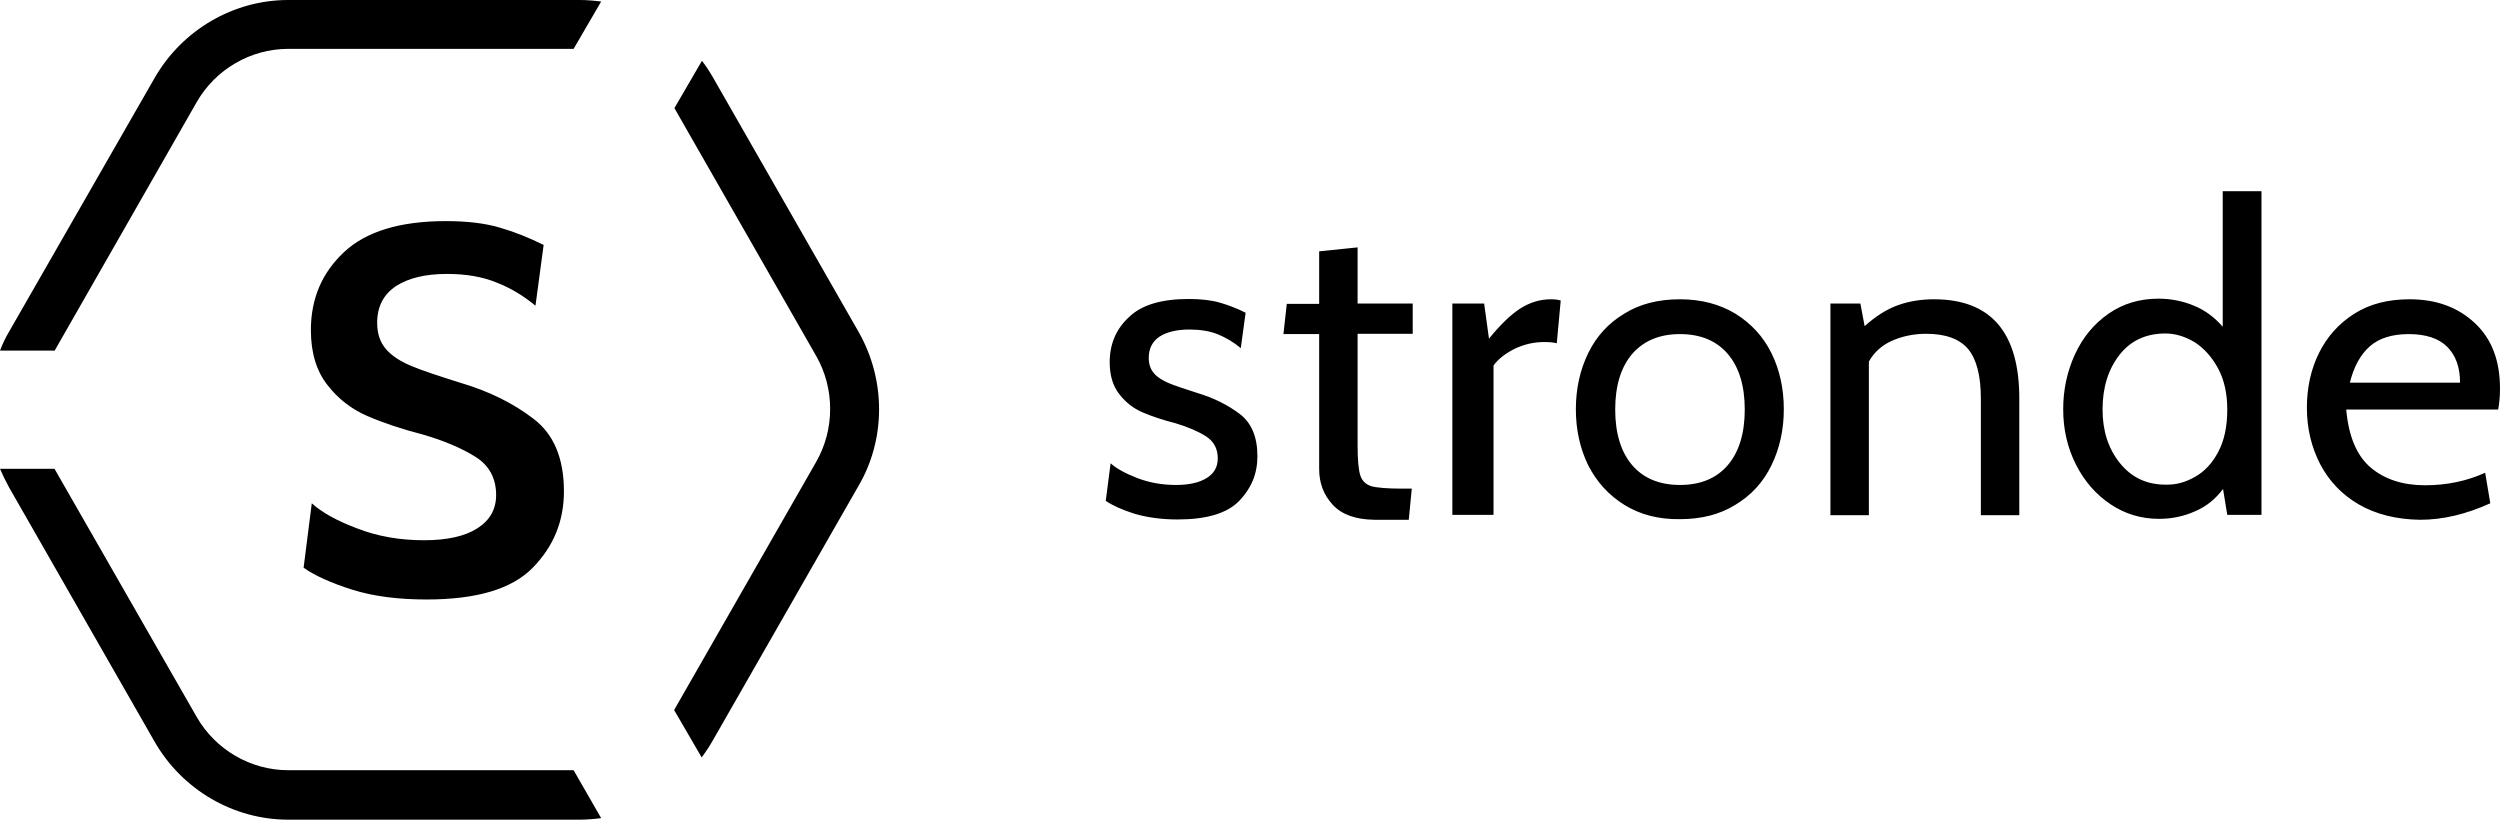 <?xml version="1.0" encoding="UTF-8"?> <svg xmlns="http://www.w3.org/2000/svg" width="122" height="40" viewBox="0 0 122 40" fill="none"><path d="M55.35 25.067C54.744 24.873 54.286 24.665 53.961 24.441L54.198 22.608C54.478 22.861 54.907 23.1 55.483 23.323C56.059 23.547 56.694 23.666 57.388 23.666C58.038 23.666 58.541 23.547 58.895 23.323C59.249 23.1 59.427 22.787 59.427 22.37C59.427 21.893 59.235 21.535 58.836 21.282C58.452 21.043 57.964 20.835 57.373 20.656C56.738 20.492 56.192 20.313 55.749 20.119C55.306 19.925 54.936 19.642 54.626 19.24C54.316 18.852 54.153 18.331 54.153 17.675C54.153 16.796 54.464 16.051 55.099 15.47C55.719 14.873 56.694 14.59 58.009 14.59C58.6 14.59 59.117 14.65 59.53 14.769C59.944 14.888 60.372 15.052 60.786 15.261L60.55 16.99C60.21 16.706 59.84 16.483 59.442 16.319C59.043 16.155 58.57 16.081 58.038 16.081C57.433 16.081 56.945 16.2 56.591 16.423C56.236 16.662 56.059 17.005 56.059 17.466C56.059 17.779 56.148 18.018 56.31 18.212C56.472 18.405 56.709 18.554 57.019 18.689C57.329 18.823 57.802 18.972 58.437 19.18C59.235 19.419 59.914 19.762 60.49 20.194C61.066 20.626 61.362 21.311 61.362 22.265C61.362 23.115 61.066 23.83 60.476 24.441C59.885 25.052 58.88 25.35 57.462 25.35C56.664 25.35 55.955 25.246 55.35 25.067ZM65.04 24.635C64.597 24.158 64.375 23.577 64.375 22.891V16.304H62.632L62.795 14.829H64.375V12.265L66.251 12.072V14.814H68.94V16.289H66.251V21.729C66.251 22.444 66.296 22.936 66.384 23.204C66.473 23.472 66.65 23.636 66.916 23.726C67.182 23.8 67.684 23.845 68.408 23.845H68.895L68.748 25.365H67.064C66.148 25.35 65.483 25.112 65.04 24.635ZM70.875 14.814H72.426L72.662 16.528C73.194 15.872 73.696 15.38 74.169 15.067C74.656 14.754 75.159 14.605 75.691 14.605C75.853 14.605 76.016 14.62 76.163 14.665L75.971 16.751C75.794 16.706 75.587 16.692 75.351 16.692C74.834 16.692 74.346 16.811 73.888 17.034C73.43 17.273 73.091 17.541 72.884 17.839V25.127H70.875V14.814V14.814ZM79.265 24.635C78.497 24.158 77.921 23.517 77.507 22.712C77.109 21.893 76.902 20.984 76.902 19.97C76.902 18.957 77.109 18.048 77.507 17.228C77.906 16.408 78.497 15.768 79.265 15.306C80.033 14.829 80.934 14.605 81.983 14.605C83.017 14.605 83.918 14.844 84.686 15.306C85.455 15.782 86.046 16.423 86.444 17.228C86.843 18.033 87.05 18.957 87.05 19.97C87.05 20.984 86.843 21.893 86.444 22.712C86.046 23.532 85.455 24.173 84.686 24.635C83.918 25.112 83.017 25.335 81.983 25.335C80.934 25.35 80.033 25.112 79.265 24.635ZM84.317 22.698C84.864 22.057 85.144 21.148 85.144 19.985C85.144 18.823 84.864 17.914 84.317 17.273C83.771 16.632 82.988 16.304 81.983 16.304C80.979 16.304 80.211 16.632 79.649 17.273C79.103 17.914 78.822 18.823 78.822 19.985C78.822 21.148 79.103 22.057 79.649 22.698C80.196 23.338 80.979 23.666 81.983 23.666C82.988 23.666 83.771 23.338 84.317 22.698ZM98.542 19.449V25.142H96.666V19.449C96.666 18.346 96.46 17.541 96.046 17.034C95.632 16.543 94.953 16.289 93.993 16.289C93.387 16.289 92.826 16.408 92.323 16.632C91.821 16.855 91.452 17.198 91.201 17.645V25.142H89.325V14.814H90.787L90.994 15.916C91.541 15.425 92.087 15.082 92.634 14.888C93.18 14.694 93.771 14.605 94.377 14.605C97.154 14.605 98.542 16.215 98.542 19.449ZM110.36 9.329V25.127H108.691L108.484 23.86C108.129 24.337 107.686 24.709 107.125 24.948C106.564 25.201 105.973 25.32 105.352 25.32C104.495 25.32 103.698 25.082 102.989 24.605C102.28 24.128 101.718 23.487 101.305 22.668C100.891 21.848 100.684 20.954 100.684 19.97C100.684 19.016 100.876 18.122 101.26 17.288C101.645 16.453 102.191 15.797 102.9 15.306C103.609 14.814 104.422 14.575 105.337 14.575C105.943 14.575 106.534 14.694 107.066 14.918C107.612 15.142 108.07 15.484 108.469 15.946V9.329H110.36ZM107.125 23.264C107.583 23.01 107.967 22.593 108.247 22.057C108.543 21.505 108.691 20.82 108.691 19.985C108.691 19.21 108.543 18.54 108.247 17.988C107.952 17.437 107.568 17.005 107.11 16.706C106.637 16.423 106.165 16.274 105.677 16.274C104.732 16.274 103.978 16.617 103.432 17.317C102.885 18.018 102.605 18.897 102.605 19.985C102.605 21.028 102.885 21.893 103.447 22.593C104.008 23.294 104.747 23.651 105.677 23.651C106.194 23.666 106.667 23.532 107.125 23.264ZM115.116 24.62C114.289 24.143 113.654 23.472 113.226 22.653C112.797 21.818 112.576 20.909 112.576 19.896C112.576 18.927 112.768 18.033 113.166 17.228C113.565 16.423 114.141 15.782 114.895 15.306C115.648 14.829 116.549 14.605 117.583 14.605C118.898 14.605 119.947 14.993 120.774 15.768C121.601 16.543 122 17.601 122 18.972C122 19.329 121.97 19.657 121.911 19.985H114.496C114.614 21.326 115.028 22.265 115.707 22.832C116.387 23.398 117.273 23.681 118.337 23.681C119.415 23.681 120.39 23.472 121.276 23.07L121.527 24.56C120.346 25.097 119.208 25.365 118.1 25.365C116.948 25.35 115.944 25.097 115.116 24.62ZM120.05 18.674C120.05 17.928 119.843 17.347 119.43 16.93C119.016 16.513 118.381 16.304 117.554 16.304C116.741 16.304 116.106 16.498 115.648 16.9C115.19 17.302 114.865 17.899 114.673 18.674H120.05ZM2.659 17.124L9.602 4.978C10.518 3.383 12.231 2.385 14.063 2.385H27.992L29.337 0.075C28.982 0.03 28.628 0 28.273 0H14.063C11.389 0 8.893 1.461 7.548 3.8L0.443 16.185C0.266 16.483 0.118 16.796 0 17.109H2.659V17.124ZM27.992 37.586H14.063C12.231 37.586 10.518 36.587 9.602 34.993L2.659 22.876H0C0.133 23.189 0.281 23.487 0.443 23.785L7.548 36.2C8.893 38.539 11.389 40 14.063 40H28.273C28.628 40 28.982 39.97 29.337 39.925L27.992 37.586ZM41.893 16.185L34.788 3.77C34.625 3.487 34.448 3.219 34.256 2.966L32.911 5.276L39.825 17.362C40.74 18.957 40.74 20.954 39.825 22.548L32.897 34.65L34.241 36.96C34.433 36.706 34.61 36.438 34.773 36.155L41.878 23.741C43.237 21.446 43.237 18.54 41.893 16.185ZM17.194 28.778C16.16 28.45 15.363 28.092 14.816 27.705L15.215 24.56C15.688 24.992 16.426 25.41 17.416 25.782C18.406 26.17 19.499 26.364 20.695 26.364C21.818 26.364 22.689 26.17 23.295 25.782C23.901 25.395 24.211 24.858 24.211 24.158C24.211 23.338 23.871 22.712 23.206 22.295C22.542 21.878 21.7 21.52 20.695 21.222C19.602 20.939 18.672 20.626 17.918 20.298C17.165 19.97 16.515 19.478 15.983 18.793C15.451 18.122 15.171 17.228 15.171 16.11C15.171 14.59 15.702 13.323 16.781 12.31C17.859 11.297 19.514 10.79 21.759 10.79C22.793 10.79 23.664 10.894 24.373 11.103C25.097 11.312 25.806 11.595 26.53 11.952L26.131 14.918C25.555 14.441 24.92 14.054 24.226 13.785C23.531 13.502 22.734 13.368 21.818 13.368C20.769 13.368 19.942 13.562 19.322 13.964C18.716 14.367 18.406 14.963 18.406 15.753C18.406 16.289 18.553 16.706 18.834 17.034C19.115 17.362 19.528 17.63 20.06 17.854C20.592 18.078 21.404 18.346 22.497 18.689C23.856 19.091 25.038 19.672 26.028 20.432C27.018 21.177 27.52 22.355 27.52 23.979C27.52 25.425 27.018 26.662 25.998 27.705C24.979 28.748 23.251 29.255 20.813 29.255C19.454 29.255 18.243 29.106 17.194 28.778Z" fill="url(#paint0_linear_4536_2735)" style=""></path><defs><linearGradient id="paint0_linear_4536_2735" x1="69.404" y1="43.718" x2="48.521" y2="-13.151" gradientUnits="userSpaceOnUse"><stop offset="0.328" stop-color="#1983CB" style="stop-color:#1983CB;stop-color:color(display-p3 0.098 0.514 0.796);stop-opacity:1;"></stop><stop offset="1" stop-color="#57F0F2" style="stop-color:#57F0F2;stop-color:color(display-p3 0.341 0.941 0.949);stop-opacity:1;"></stop></linearGradient></defs></svg> 